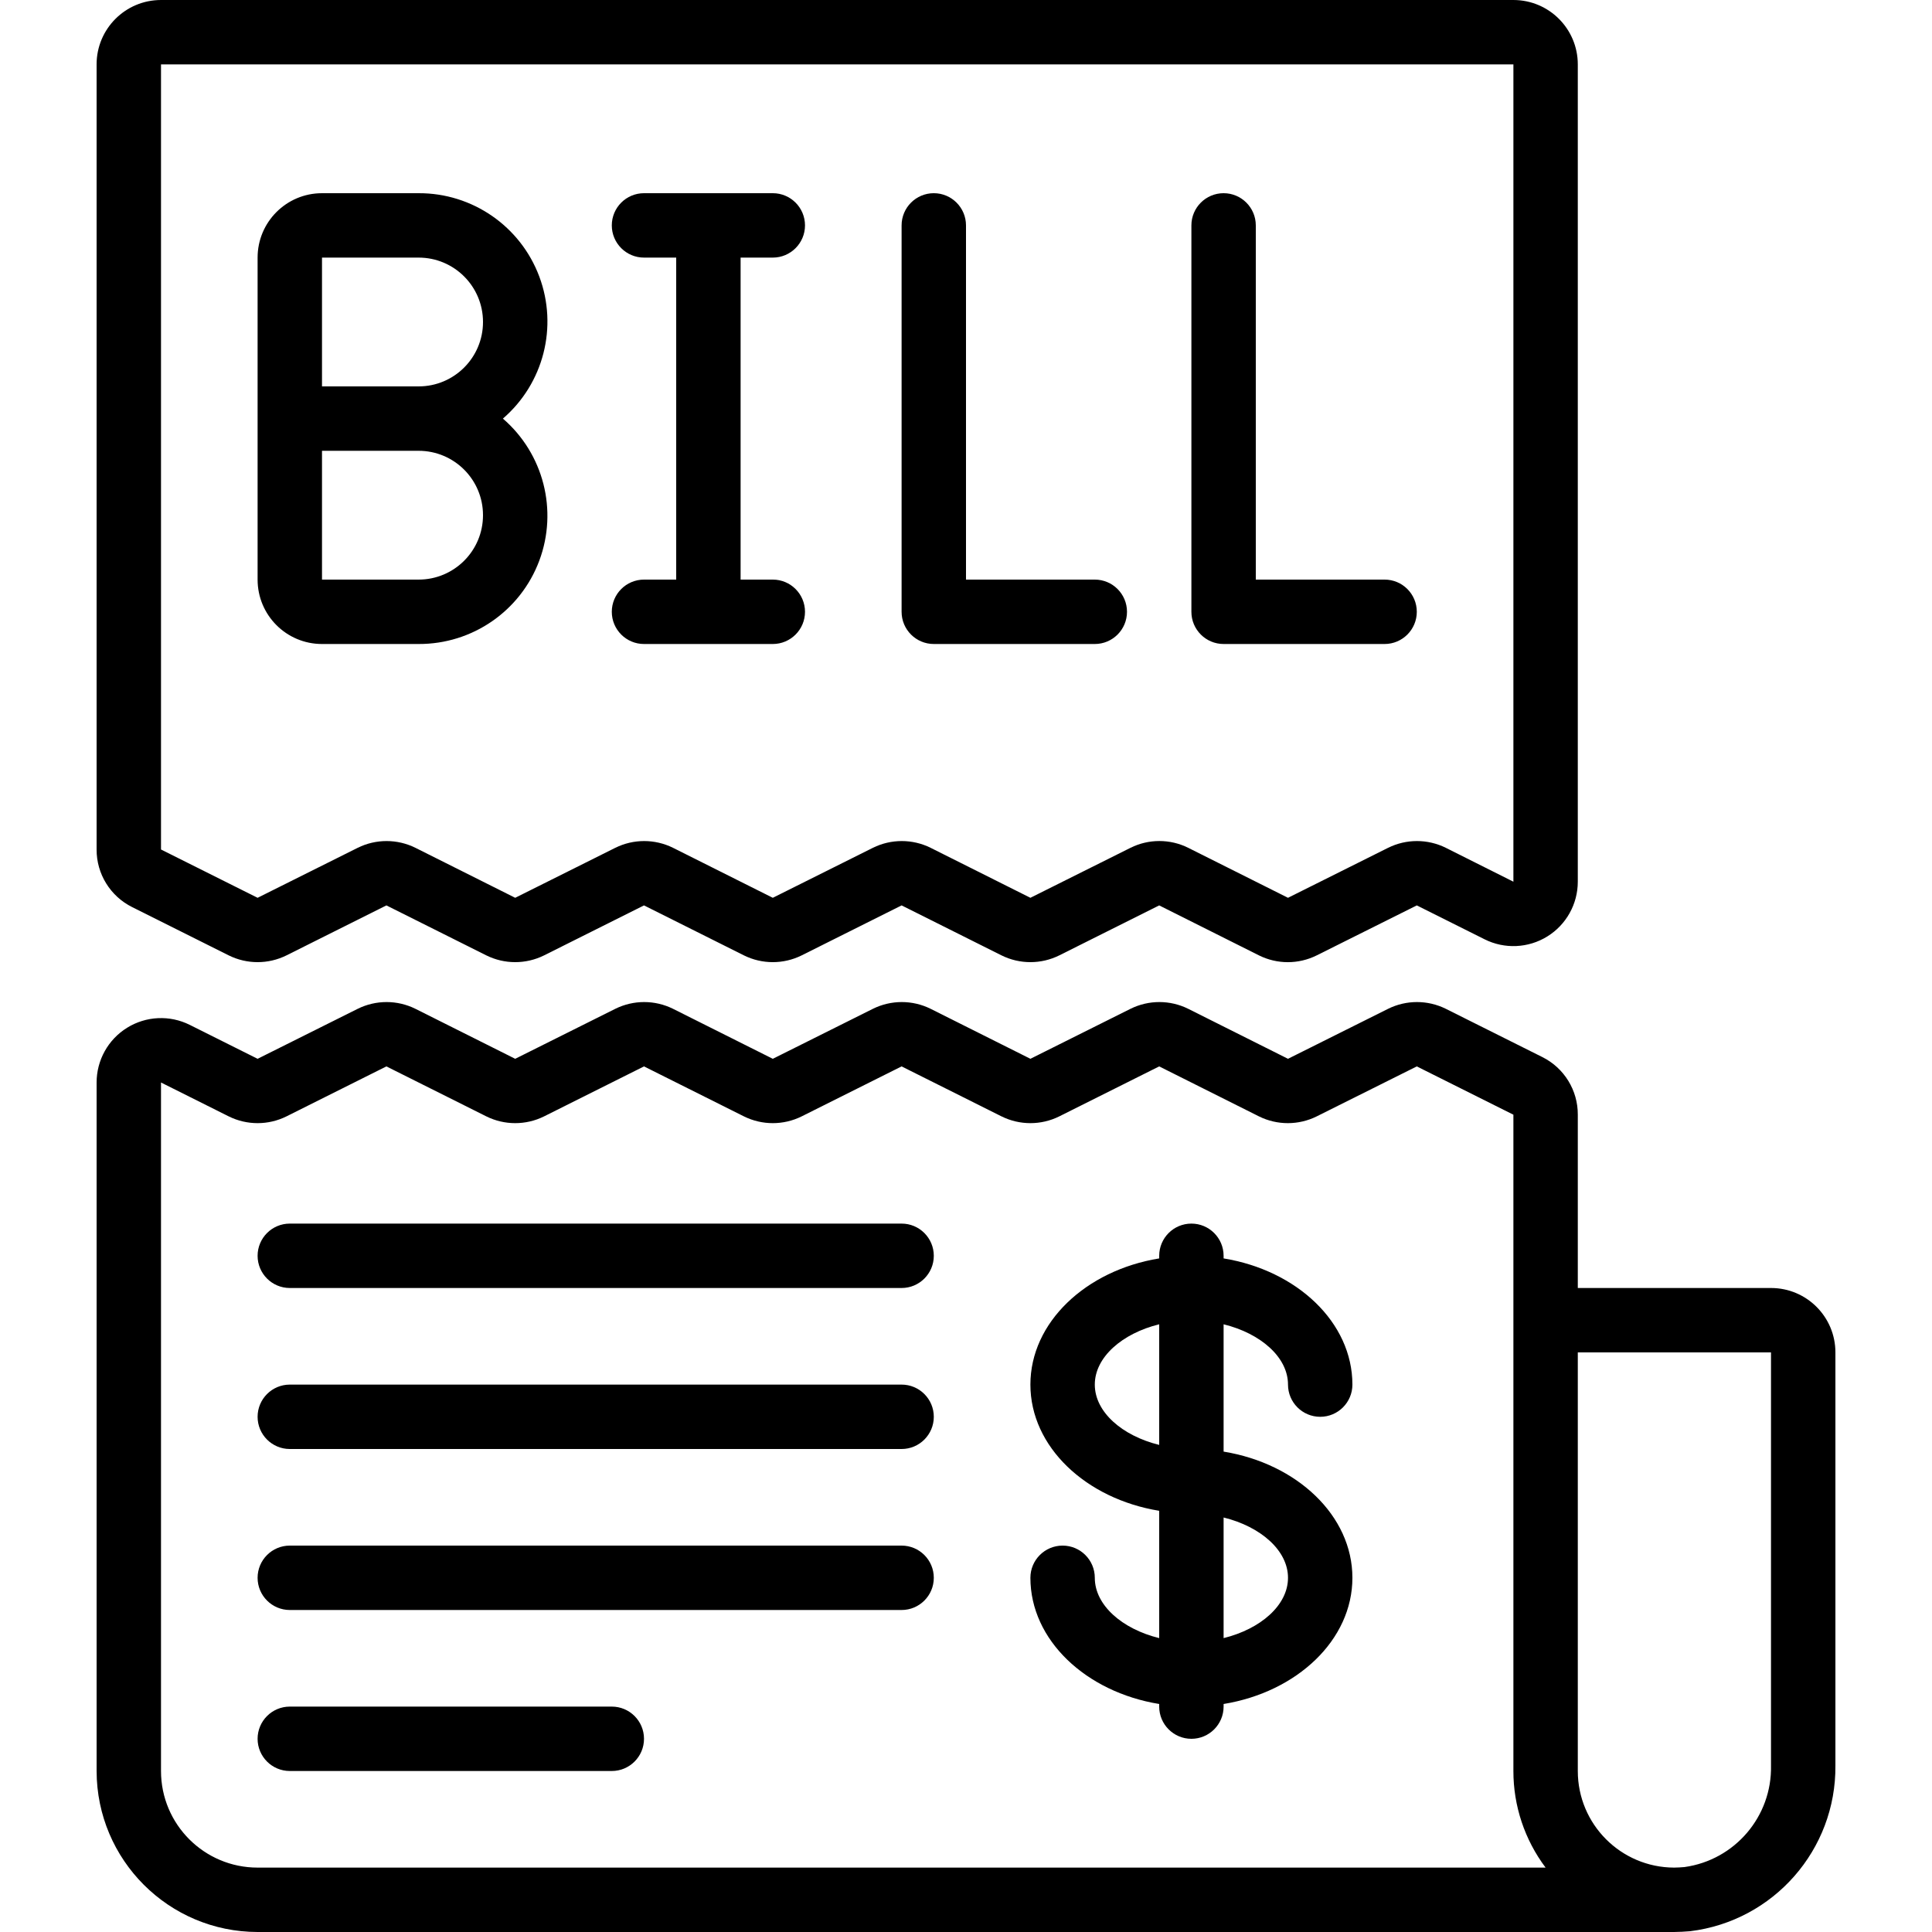 <svg height="512" viewBox="0 0 54 60" width="512" xmlns="http://www.w3.org/2000/svg"><g id="Page-1" fill="none" fill-rule="evenodd"><g id="057---Splitting-Bill" fill="rgb(0,0,0)" fill-rule="nonzero"><path id="Shape" d="m37 43c0 .552.448 1 1 1s1-.448 1-1c0-1.932-1.721-3.547-4-3.919v-.081c0-.552-.448-1-1-1s-1 .448-1 1v.081c-2.279.372-4 1.987-4 3.919s1.721 3.547 4 3.919v3.954c-1.15-.283-2-1.022-2-1.873 0-.552-.448-1-1-1s-1 .448-1 1c0 1.932 1.721 3.547 4 3.919v.081c0 .552.448 1 1 1s1-.448 1-1v-.081c2.279-.372 4-1.987 4-3.919s-1.721-3.547-4-3.919v-3.954c1.15.283 2 1.022 2 1.873zm-6 0c0-.851.85-1.59 2-1.873v3.746c-1.15-.283-2-1.022-2-1.873zm6 6c0 .851-.85 1.59-2 1.873v-3.746c1.15.283 2 1.022 2 1.873z"/><path id="Shape" d="m7 20h3c1.668.007 3.164-1.025 3.748-2.588.584-1.562.133-3.323-1.13-4.412 1.264-1.089 1.715-2.85 1.13-4.412-.584-1.562-2.08-2.595-3.748-2.588h-3c-1.105 0-2 .895-2 2v10c0 1.105.895 2 2 2zm5-4c0 1.105-.895 2-2 2h-3v-4h3c1.105 0 2 .895 2 2zm-5-8h3c1.105 0 2 .895 2 2s-.895 2-2 2h-3z"/><path id="Shape" d="m17 18c-.552 0-1 .448-1 1s.448 1 1 1h4c.552 0 1-.448 1-1s-.448-1-1-1h-1v-10h1c.552 0 1-.448 1-1s-.448-1-1-1h-4c-.552 0-1 .448-1 1s.448 1 1 1h1v10z"/><path id="Shape" d="m26 20h5c.552 0 1-.448 1-1s-.448-1-1-1h-4v-11c0-.552-.448-1-1-1s-1 .448-1 1v12c0 .552.448 1 1 1z"/><path id="Shape" d="m35 20h5c.552 0 1-.448 1-1s-.448-1-1-1h-4v-11c0-.552-.448-1-1-1s-1 .448-1 1v12c0 .552.448 1 1 1z"/><path id="Shape" d="m0 2v24.382c-.003.758.426 1.452 1.105 1.789l3 1.5c.564.279 1.226.279 1.79 0l3.105-1.553 3.105 1.553c.564.279 1.226.279 1.79 0l3.105-1.553 3.105 1.553c.564.279 1.226.279 1.79 0l3.105-1.553 3.105 1.553c.564.279 1.226.279 1.79 0l3.105-1.553 3.1 1.553c.564.28 1.226.28 1.79 0l3.11-1.553 2.106 1.053c.62.31 1.356.277 1.946-.088.59-.364.948-1.008.948-1.701v-25.382c0-1.105-.895-2-2-2h-42c-1.105 0-2 .895-2 2zm44 25.382-2.1-1.053c-.564-.279-1.226-.279-1.79 0l-3.11 1.553-3.1-1.553c-.564-.28-1.226-.28-1.79 0l-3.11 1.553-3.1-1.553c-.564-.279-1.226-.279-1.79 0l-3.11 1.553-3.1-1.553c-.564-.279-1.226-.279-1.79 0l-3.11 1.553-3.1-1.553c-.564-.279-1.226-.279-1.79 0l-3.11 1.553-3-1.5v-24.382h42z"/><path id="Shape" d="m52 40h-6v-5.382c.004-.757-.423-1.451-1.1-1.789l-3-1.5c-.564-.279-1.226-.279-1.79 0l-3.11 1.553-3.1-1.553c-.564-.279-1.226-.279-1.79 0l-3.11 1.553-3.1-1.553c-.564-.279-1.226-.279-1.79 0l-3.11 1.553-3.1-1.553c-.564-.279-1.226-.279-1.79 0l-3.11 1.553-3.1-1.553c-.564-.279-1.226-.279-1.79 0l-3.11 1.553-2.106-1.053c-.62-.31-1.356-.277-1.946.088s-.948 1.008-.948 1.701v21.382c.003 2.76 2.24 4.997 5 5h43.99c.155 0 .321-.011.495-.024 2.595-.316 4.539-2.531 4.515-5.146v-12.83c0-1.105-.895-2-2-2zm-47 18c-1.657 0-3-1.343-3-3v-21.382l2.105 1.053c.564.279 1.226.279 1.79 0l3.105-1.553 3.105 1.553c.564.279 1.226.279 1.79 0l3.105-1.553 3.105 1.553c.564.279 1.226.279 1.79 0l3.105-1.553 3.105 1.553c.564.279 1.226.279 1.79 0l3.105-1.553 3.1 1.553c.564.279 1.226.279 1.79 0l3.11-1.553 3 1.5v20.382c-.001 1.082.35 2.135 1 3zm47-3.17c.034 1.58-1.121 2.935-2.686 3.153-.1.008-.218.017-.324.017-1.653-.006-2.99-1.347-2.99-3v-13h6z"/><path id="Shape" d="m25 38h-19c-.552 0-1 .448-1 1s.448 1 1 1h19c.552 0 1-.448 1-1s-.448-1-1-1z"/><path id="Shape" d="m25 43h-19c-.552 0-1 .448-1 1s.448 1 1 1h19c.552 0 1-.448 1-1s-.448-1-1-1z"/><path id="Shape" d="m25 48h-19c-.552 0-1 .448-1 1s.448 1 1 1h19c.552 0 1-.448 1-1s-.448-1-1-1z"/><path id="Shape" d="m16 53h-10c-.552 0-1 .448-1 1s.448 1 1 1h10c.552 0 1-.448 1-1s-.448-1-1-1z"/></g></g></svg>